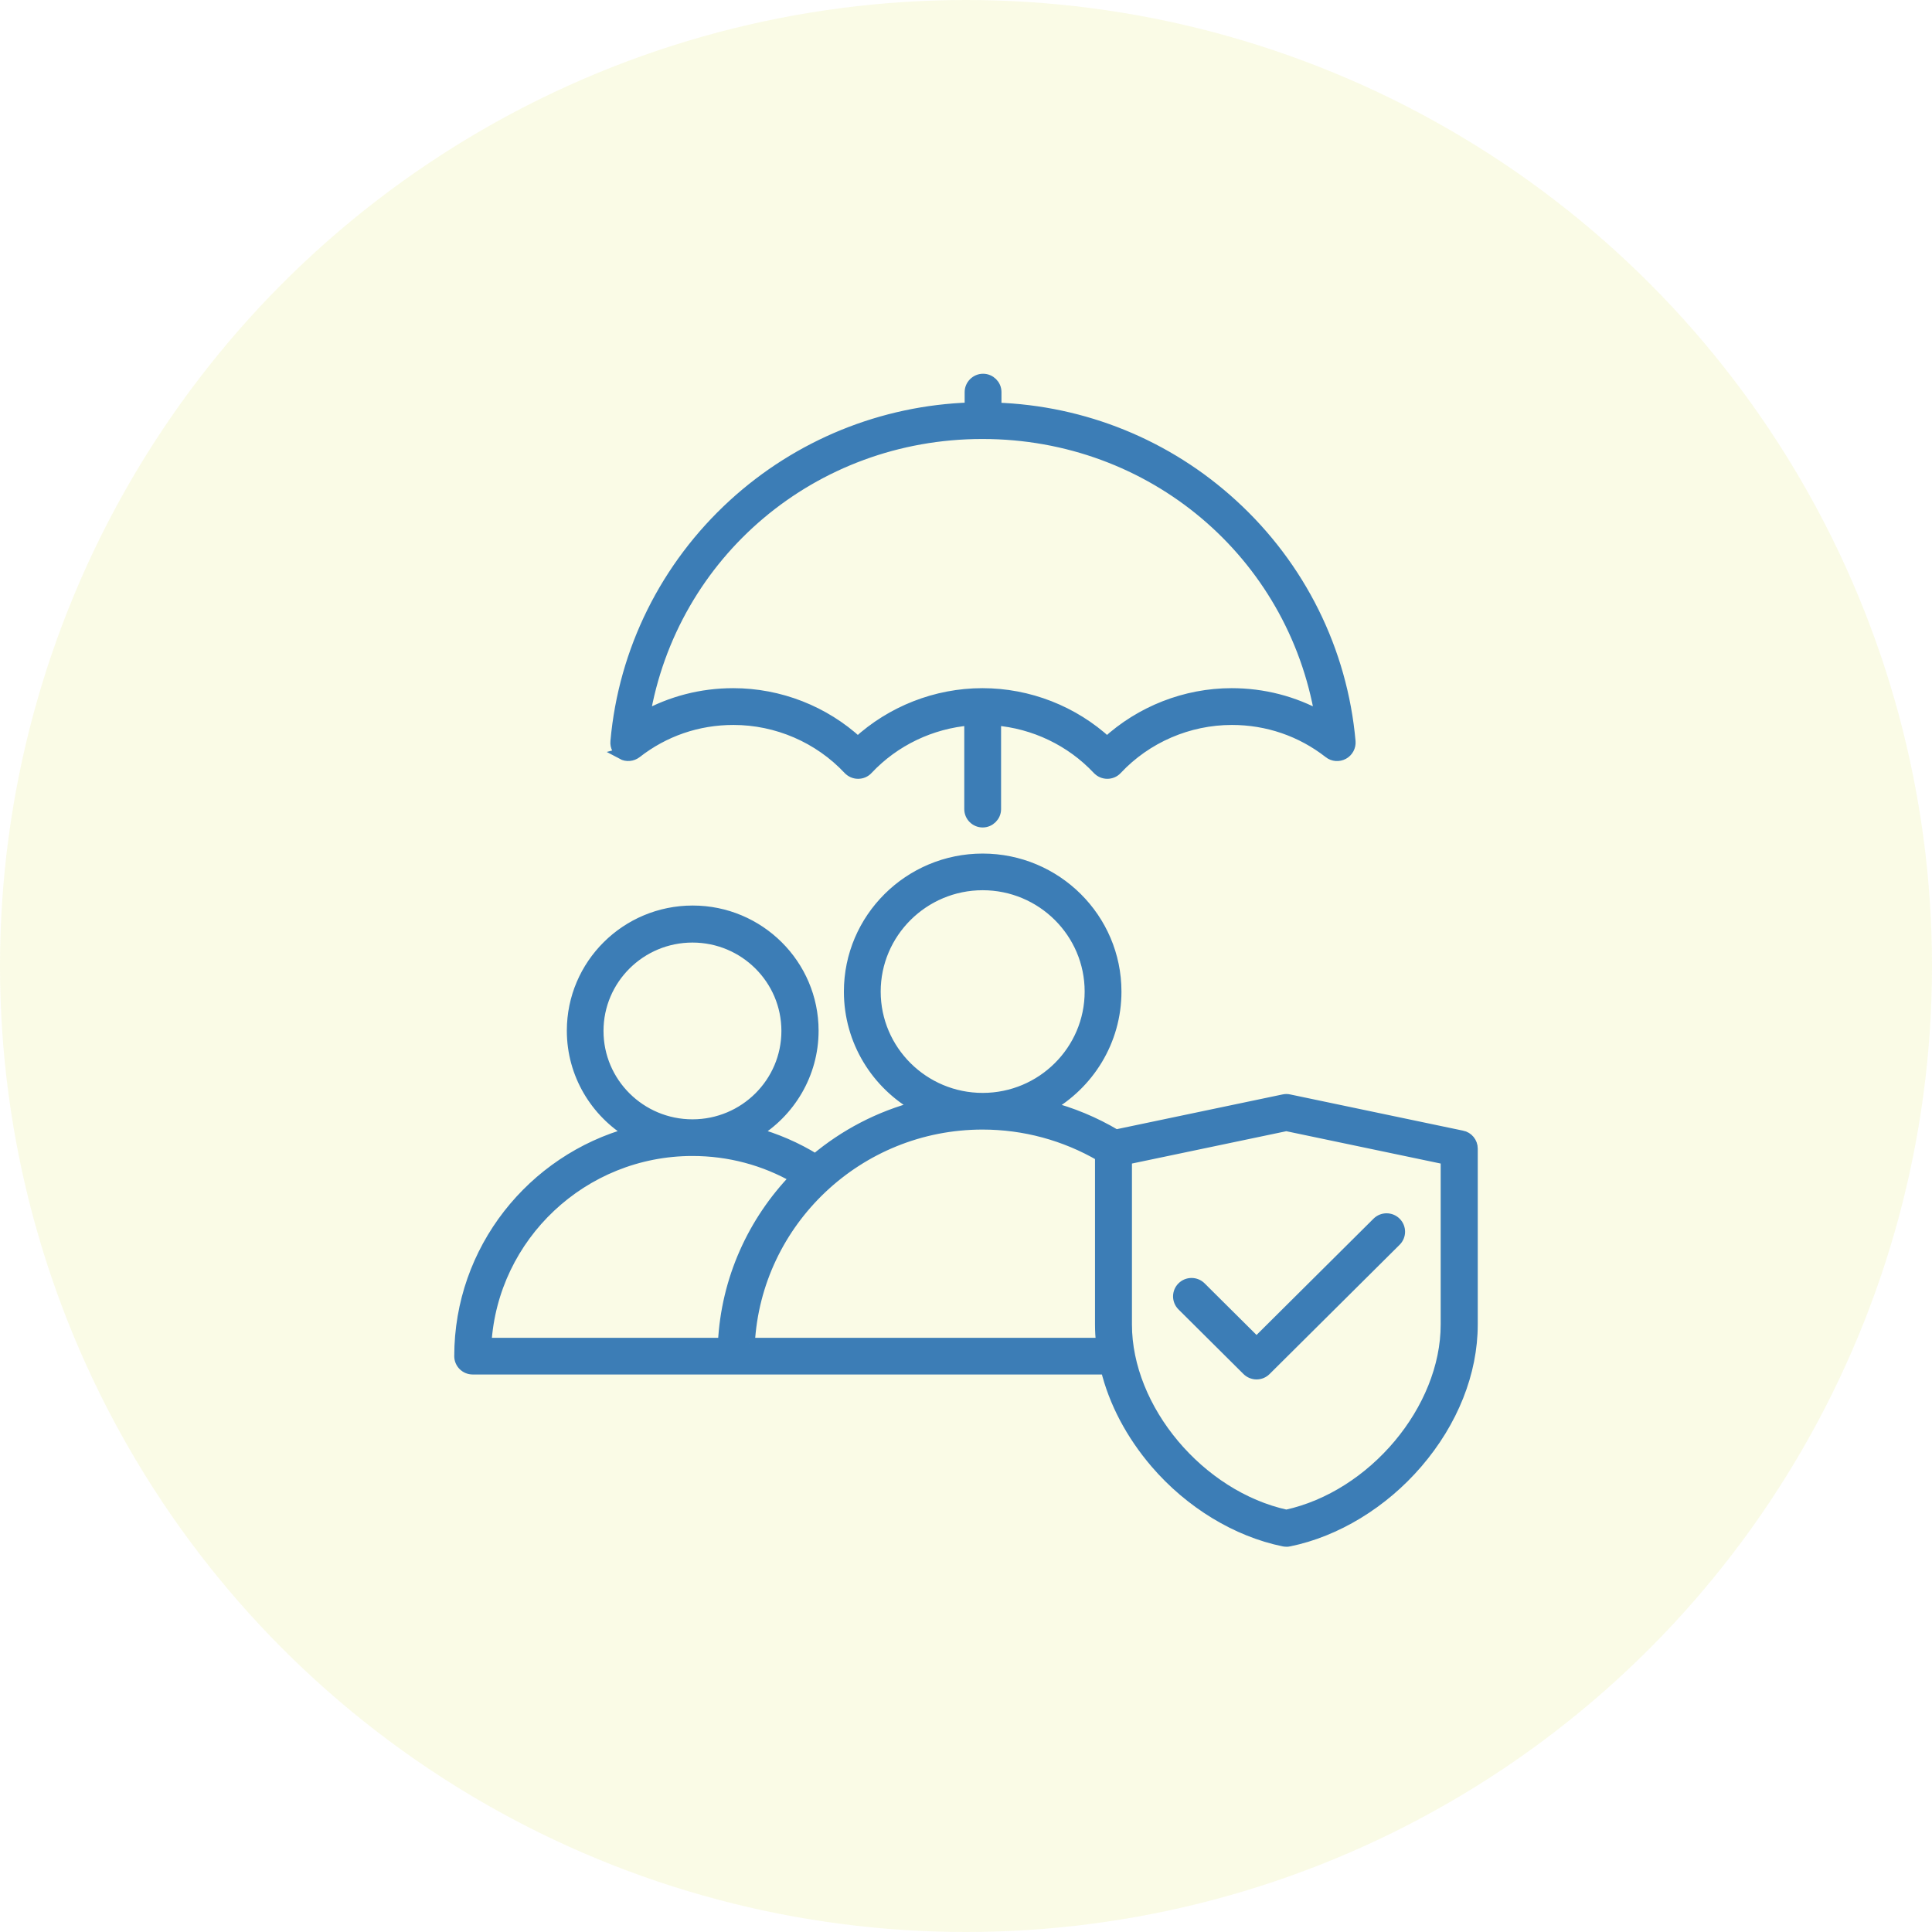 <svg width="168" height="168" viewBox="0 0 168 168" fill="none" xmlns="http://www.w3.org/2000/svg">
<circle opacity="0.1" cx="84" cy="84" r="84" fill="#CBD300"/>
<path d="M54.102 65.544C54.491 65.754 54.969 65.709 55.313 65.444C57.747 63.544 60.669 62.539 63.781 62.539C67.57 62.539 71.226 64.119 73.804 66.869C74.015 67.09 74.304 67.223 74.615 67.223C74.927 67.223 75.216 67.101 75.427 66.869C77.76 64.384 80.961 62.859 84.35 62.583V70.36C84.35 70.968 84.85 71.454 85.45 71.454C86.05 71.454 86.55 70.957 86.55 70.36V62.583C89.94 62.859 93.14 64.384 95.474 66.869C95.685 67.09 95.974 67.223 96.285 67.223C96.596 67.223 96.885 67.101 97.096 66.869C99.674 64.119 103.33 62.539 107.12 62.539C110.22 62.539 113.154 63.544 115.587 65.444C115.932 65.72 116.41 65.754 116.799 65.544C117.188 65.334 117.41 64.914 117.376 64.483C116.676 56.596 113.043 49.272 107.153 43.892C101.508 38.722 94.24 35.762 86.584 35.508V34.094C86.584 33.486 86.084 33 85.484 33C84.883 33 84.383 33.497 84.383 34.094V35.497C76.727 35.751 69.459 38.711 63.803 43.881C57.913 49.272 54.28 56.585 53.58 64.472C53.535 64.903 53.757 65.323 54.146 65.532L54.102 65.544ZM85.439 37.673C100.208 37.673 112.454 48.112 114.843 62.329C112.487 61.026 109.853 60.341 107.097 60.341C103.086 60.341 99.196 61.876 96.263 64.572C93.329 61.865 89.451 60.341 85.428 60.341C81.405 60.341 77.527 61.876 74.593 64.572C71.66 61.865 67.781 60.341 63.759 60.341C61.003 60.341 58.369 61.026 56.013 62.329C58.402 48.123 70.659 37.673 85.417 37.673H85.439ZM127.111 98.805L112.087 95.657C111.931 95.624 111.787 95.624 111.631 95.657L97.029 98.717C95.174 97.612 93.184 96.784 91.106 96.253C94.629 94.276 97.018 90.531 97.018 86.223C97.018 79.882 91.829 74.723 85.45 74.723C79.072 74.723 73.882 79.882 73.882 86.223C73.882 90.52 76.26 94.276 79.794 96.242C76.471 97.104 73.449 98.695 70.904 100.838C69.248 99.811 67.47 99.048 65.603 98.529C68.637 96.717 70.682 93.403 70.682 89.625C70.682 83.903 66.003 79.242 60.236 79.242C54.468 79.242 49.79 83.892 49.79 89.625C49.79 93.403 51.835 96.717 54.868 98.529C46.312 100.871 40 108.681 40 117.927C40 118.535 40.5 119.021 41.1 119.021H96.207C96.907 121.904 98.385 124.71 100.519 127.206C103.508 130.686 107.564 133.149 111.642 133.978C111.72 133.989 111.787 134 111.865 134C111.942 134 112.009 134 112.087 133.978C116.165 133.149 120.221 130.686 123.211 127.206C126.3 123.616 128 119.341 128 115.176V99.877C128 99.358 127.633 98.905 127.122 98.805H127.111ZM76.082 86.223C76.082 81.097 80.283 76.911 85.45 76.911C90.618 76.911 94.818 81.086 94.818 86.223C94.818 91.36 90.618 95.535 85.45 95.535C80.283 95.535 76.082 91.36 76.082 86.223ZM51.979 89.647C51.979 85.129 55.669 81.462 60.214 81.462C64.759 81.462 68.448 85.129 68.448 89.647C68.448 94.166 64.759 97.833 60.214 97.833C55.669 97.833 51.979 94.166 51.979 89.647ZM60.214 100.02C63.392 100.02 66.481 100.838 69.204 102.406C65.537 106.195 63.192 111.244 62.925 116.833H42.234C42.8 107.466 50.646 100.02 60.214 100.02ZM65.136 116.833C65.714 106.195 74.604 97.723 85.439 97.723C89.073 97.723 92.607 98.684 95.718 100.495V115.176C95.718 115.729 95.751 116.281 95.807 116.833H65.125H65.136ZM125.777 115.176C125.777 122.578 119.432 130.134 111.854 131.78C104.286 130.123 97.93 122.567 97.93 115.176V100.772L111.854 97.855L125.777 100.772V115.176ZM109.253 116.8L119.788 106.328C120.221 105.897 120.921 105.897 121.355 106.328C121.788 106.759 121.788 107.455 121.355 107.886L110.042 119.131C109.831 119.341 109.553 119.451 109.264 119.451C108.975 119.451 108.686 119.33 108.486 119.131L102.83 113.508C102.397 113.078 102.397 112.382 102.83 111.951C103.264 111.52 103.964 111.52 104.397 111.951L109.275 116.8H109.253Z" fill="#3C7DB6" stroke="#3C7DB6"/>
</svg>
